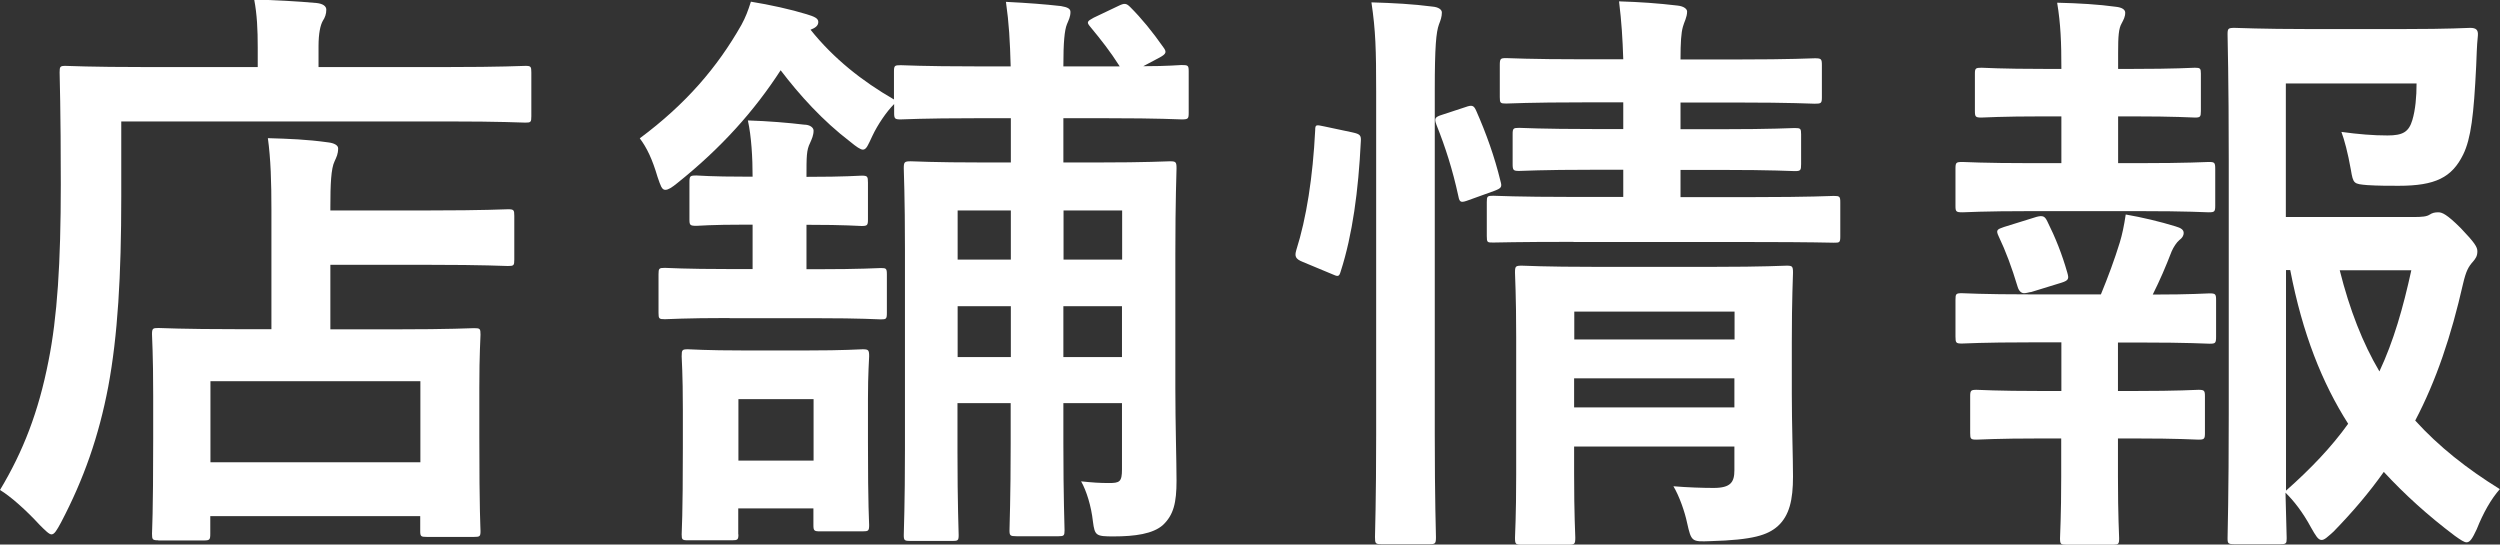 <?xml version="1.0" encoding="UTF-8"?>
<svg id="_レイヤー_2" data-name="レイヤー 2" xmlns="http://www.w3.org/2000/svg" width="148.02" height="32.24" viewBox="0 0 148.02 32.24">
  <rect x="0" y="0" width="148.02" height="32.24" fill="#333333" stroke="none"/>
  <defs>
    <style>
      .cls-1 {
        fill: #fff;
        stroke-width: 0px;
      }
    </style>
  </defs>
  <g id="text">
    <g>
      <path class="cls-1" d="M7.18,11.62c0,4.73-.21,8.26-.77,11.27-.56,2.94-1.44,5.46-2.8,8.05-.25.46-.39.7-.56.7-.14,0-.35-.21-.7-.56-.81-.88-1.71-1.68-2.35-2.07,1.37-2.28,2.28-4.62,2.87-7.63.52-2.59.73-5.81.73-10.47,0-4.41-.07-6.41-.07-6.62,0-.35.03-.39.35-.39.21,0,1.4.07,4.73.07h6.65v-1.16c0-1.05-.04-1.96-.21-2.84,1.29.04,2.52.1,3.71.21.35.04.56.18.56.39,0,.25-.07.46-.21.67-.14.25-.25.73-.25,1.5v1.23h7.56c3.33,0,4.45-.07,4.69-.07.32,0,.35.04.35.39v2.59c0,.35-.03.38-.35.38-.24,0-1.36-.07-4.69-.07H7.18v4.41ZM9.38,31.99c-.35,0-.38-.04-.38-.39,0-.21.07-1.05.07-5.6v-2.56c0-2.52-.07-3.4-.07-3.64,0-.35.04-.38.38-.38.21,0,1.37.07,4.66.07h2.03v-7.07c0-1.65-.04-3.01-.21-4.24,1.29.04,2.27.07,3.57.25.35.04.59.17.59.35,0,.35-.1.52-.21.77-.21.42-.25,1.37-.25,2.7v.21h5.85c3.29,0,4.45-.07,4.66-.07.35,0,.38.04.38.39v2.59c0,.35-.03.38-.38.38-.21,0-1.37-.07-4.66-.07h-5.85v3.82h3.82c3.33,0,4.48-.07,4.69-.07.35,0,.38.03.38.38,0,.21-.07,1.12-.07,3.15v2.91c0,4.48.07,5.36.07,5.57,0,.32-.04.35-.38.35h-2.8c-.35,0-.39-.03-.39-.35v-.88h-12.43v1.05c0,.35-.04.39-.39.39h-2.7ZM12.46,27.37h12.43v-4.8h-12.43v4.8Z"/>
      <path class="cls-1" d="M66.29,3.92c-.56-.88-1.08-1.54-1.75-2.35-.21-.25-.18-.31.21-.52l1.47-.7c.35-.17.46-.17.7.07.67.67,1.3,1.44,1.96,2.38.21.28.17.39-.21.6l-.98.52c1.47,0,2.1-.07,2.27-.07.39,0,.42.03.42.38v2.45c0,.35-.03.39-.42.39-.21,0-1.26-.07-4.41-.07h-2.59v2.62h2c3.01,0,4.06-.07,4.31-.07.35,0,.39.04.39.42,0,.21-.07,1.86-.07,5.08v7.95c0,2.06.07,4.34.07,5.46,0,1.3-.17,2.03-.81,2.63-.59.52-1.65.67-2.91.67-1.05,0-1.12-.04-1.23-.88-.1-.91-.38-1.82-.7-2.38.67.07,1.09.1,1.65.1.63,0,.77-.07.77-.81v-3.92h-3.47v2.38c0,3.22.07,4.9.07,5.15,0,.31-.04.35-.35.35h-2.49c-.38,0-.42-.04-.42-.35,0-.25.07-1.93.07-5.15v-2.38h-3.15v2.84c0,3.15.07,4.76.07,4.97,0,.32-.04.35-.38.35h-2.45c-.38,0-.42-.03-.42-.35,0-.25.07-1.79.07-5.11v-11.8c0-3.15-.07-4.59-.07-4.8,0-.38.04-.42.42-.42.21,0,1.26.07,4.31.07h1.61v-2.62h-2.07c-3.15,0-4.24.07-4.45.07-.35,0-.39-.04-.39-.39v-.52c-.46.46-.98,1.23-1.29,1.89-.25.53-.35.81-.56.81-.14,0-.39-.17-.74-.46-1.65-1.26-3.01-2.77-4.13-4.24-1.54,2.38-3.5,4.59-6.13,6.69-.31.25-.52.39-.7.39-.21,0-.28-.25-.46-.77-.31-1.05-.63-1.72-1.05-2.28,2.73-2.03,4.59-4.2,6.02-6.72.25-.46.38-.81.56-1.37,1.12.18,2.38.46,3.29.74.46.14.7.24.7.46s-.17.35-.46.46c1.37,1.71,3.05,3.04,4.94,4.13v-1.65c0-.35.04-.38.39-.38.21,0,1.29.07,4.45.07h2.07c-.04-1.5-.1-2.56-.28-3.82,1.37.07,2.28.14,3.26.25.42.07.56.17.56.35,0,.28-.1.46-.21.73-.14.35-.21,1.05-.21,2.49h3.33ZM43.19,18.83c-2.7,0-3.6.07-3.82.07-.35,0-.38-.03-.38-.38v-2.28c0-.35.03-.38.38-.38.21,0,1.12.07,3.82.07h1.37v-2.63h-.31c-2.28,0-2.8.07-3.01.07-.39,0-.42-.04-.42-.39v-2.17c0-.39.03-.42.42-.42.21,0,.73.07,3.01.07h.31c0-1.12-.07-2.38-.28-3.33,1.23.04,2.42.14,3.33.25.35,0,.56.18.56.35,0,.28-.1.49-.21.74-.21.42-.21.8-.21,2h.07c2.28,0,2.98-.07,3.19-.07.35,0,.38.04.38.42v2.17c0,.35-.04.39-.38.39-.21,0-.91-.07-3.19-.07h-.07v2.63h.59c2.7,0,3.61-.07,3.82-.07.31,0,.35.03.35.38v2.28c0,.35-.04.38-.35.38-.21,0-1.12-.07-3.82-.07h-5.15ZM43.72,31.64c0,.31-.04.35-.39.35h-2.59c-.35,0-.38-.04-.38-.35,0-.25.07-.98.07-5.11v-2.31c0-2.1-.07-2.94-.07-3.12,0-.39.03-.42.38-.42.21,0,.98.07,3.36.07h3.61c2.38,0,3.12-.07,3.36-.07.35,0,.39.04.39.42,0,.17-.07.98-.07,2.52v2.56c0,3.92.07,4.69.07,4.9,0,.35-.04.38-.39.38h-2.52c-.35,0-.39-.04-.39-.38v-.98h-4.45v1.54ZM43.72,23.63v3.64h4.45v-3.64h-4.45ZM59.85,15.37v-2.91h-3.15v2.91h3.15ZM59.85,21.14v-3.01h-3.15v3.01h3.15ZM62.97,12.46v2.91h3.47v-2.91h-3.47ZM66.43,21.14v-3.01h-3.47v3.01h3.47Z"/>
      <path class="cls-1" d="M80.08,7.84c.46.1.52.18.49.56-.14,2.87-.49,5.5-1.19,7.67-.1.35-.17.31-.56.14l-1.68-.7c-.46-.18-.49-.35-.39-.7.6-1.89.98-4.31,1.12-7.11,0-.35.07-.31.56-.21l1.65.35ZM81.48,5.43c0-2.49-.03-3.61-.28-5.29,1.33.04,2.45.1,3.61.25.35.03.56.17.56.35,0,.24-.07.45-.17.7-.17.46-.25,1.33-.25,3.89v20.34c0,3.96.07,5.95.07,6.13,0,.39-.04.42-.39.42h-2.84c-.35,0-.38-.04-.38-.42,0-.17.07-2.17.07-6.09V5.43ZM86.77,6.34c.39-.14.49-.1.63.21.6,1.36,1.09,2.73,1.44,4.17.1.35.07.42-.39.59l-1.47.53c-.46.17-.56.17-.63-.21-.35-1.61-.77-2.91-1.3-4.24-.14-.38-.1-.46.35-.6l1.37-.45ZM93.17,14.32c-3.4,0-4.55.04-4.76.04-.35,0-.38,0-.38-.39v-2c0-.35.03-.38.38-.38.21,0,1.37.07,4.76.07h2.94v-1.61h-1.75c-3.15,0-4.17.07-4.41.07-.35,0-.39-.04-.39-.42v-1.75c0-.35.04-.38.39-.38.24,0,1.26.07,4.41.07h1.75v-1.58h-2.31c-3.29,0-4.41.07-4.62.07-.35,0-.38-.03-.38-.38v-1.89c0-.39.04-.42.38-.42.21,0,1.33.07,4.62.07h2.31c-.04-1.23-.1-2.21-.25-3.43,1.29.04,2.27.11,3.47.25.38.04.56.21.56.35,0,.35-.18.63-.25.91-.1.35-.14.91-.14,1.93h3.36c3.26,0,4.38-.07,4.59-.07.39,0,.42.04.42.42v1.89c0,.35-.04.38-.42.38-.21,0-1.33-.07-4.59-.07h-3.36v1.58h2.38c3.12,0,4.17-.07,4.38-.07.35,0,.38.03.38.38v1.75c0,.38-.03.42-.38.42-.21,0-1.26-.07-4.38-.07h-2.38v1.61h4.34c3.36,0,4.55-.07,4.73-.07.35,0,.39.03.39.38v2c0,.39-.04.39-.39.39-.17,0-1.36-.04-4.73-.04h-10.68ZM106.09,23.35c0,1.75.07,3.78.07,4.87,0,1.37-.21,2.31-.91,2.94-.6.52-1.44.81-3.99.88-1.09.04-1.12.04-1.37-1.08-.14-.67-.46-1.58-.81-2.17.81.07,1.75.1,2.38.1,1.02,0,1.23-.35,1.23-1.05v-1.4h-9.49v1.61c0,2.45.07,3.61.07,3.78,0,.39-.04.42-.42.42h-2.73c-.39,0-.42-.03-.42-.42,0-.17.07-1.23.07-3.71v-8.19c0-2.45-.07-3.57-.07-3.78,0-.39.03-.42.42-.42.21,0,1.26.07,4.34.07h6.97c3.08,0,4.1-.07,4.34-.07.35,0,.39.03.39.42,0,.21-.07,1.51-.07,4.1v3.12ZM93.21,18.45v1.65h9.49v-1.65h-9.49ZM102.69,24.12v-1.72h-9.49v1.72h9.49Z"/>
      <path class="cls-1" d="M122.05,9.66v-2.77h-.95c-2.7,0-3.57.07-3.78.07-.35,0-.39-.04-.39-.39v-2.21c0-.31.04-.35.39-.35.21,0,1.08.07,3.78.07h.95v-.07c0-1.47-.04-2.59-.25-3.85,1.29.03,2.45.1,3.47.24.39.04.56.18.56.35,0,.25-.1.42-.21.63-.18.31-.21.77-.21,1.75v.95h.77c2.7,0,3.57-.07,3.78-.07.31,0,.35.04.35.35v2.21c0,.35-.04.39-.35.39-.21,0-1.08-.07-3.78-.07h-.77v2.77h1.19c3.01,0,3.96-.07,4.17-.07.35,0,.39.03.39.42v2.17c0,.35-.04.39-.39.39-.21,0-1.16-.07-4.17-.07h-6.3c-2.94,0-3.92.07-4.1.07-.39,0-.42-.04-.42-.39v-2.17c0-.39.03-.42.42-.42.17,0,1.16.07,4.1.07h1.75ZM122.05,23.14v-2.87h-1.79c-2.94,0-3.92.07-4.1.07-.35,0-.38-.04-.38-.42v-2.17c0-.35.03-.39.38-.39.18,0,1.16.07,4.1.07h4.13c.42-1.02.81-2.07,1.12-3.08.14-.46.25-.98.35-1.65.98.17,2.03.42,2.94.7.35.1.49.21.49.39s-.1.31-.25.42c-.17.14-.35.42-.46.67-.38.98-.67,1.65-1.12,2.56,2.31,0,3.15-.07,3.36-.07.35,0,.39.04.39.39v2.17c0,.39-.04.42-.39.42-.21,0-1.15-.07-4.13-.07h-1.29v2.87h.94c2.73,0,3.61-.07,3.82-.07.35,0,.39.04.39.39v2.17c0,.35-.04.39-.39.39-.21,0-1.08-.07-3.82-.07h-.94v2.27c0,2.35.07,3.47.07,3.64,0,.35-.04.38-.38.38h-2.73c-.35,0-.39-.03-.39-.38,0-.21.07-1.3.07-3.64v-2.27h-1.16c-2.73,0-3.64.07-3.85.07-.35,0-.38-.04-.38-.39v-2.17c0-.35.04-.39.38-.39.21,0,1.12.07,3.85.07h1.16ZM120.23,17.29c-.14.03-.28.07-.39.07-.17,0-.31-.14-.38-.38-.35-1.16-.7-2.1-1.12-2.98-.18-.38-.1-.42.31-.56l1.93-.6c.38-.1.49-.03.63.25.49.98.88,1.96,1.19,3.05.1.35.1.46-.35.6l-1.82.56ZM142.87,12.85c.56,0,.81-.03.98-.14s.31-.14.52-.14.49.1,1.33.94c.84.88.98,1.12.98,1.37,0,.28-.1.42-.25.6-.28.31-.42.56-.6,1.33-.7,3.08-1.58,5.71-2.83,8.09,1.4,1.54,3.04,2.84,5.01,4.06-.52.59-.98,1.4-1.37,2.38-.25.53-.39.77-.6.77-.14,0-.35-.14-.7-.39-1.58-1.19-2.94-2.42-4.2-3.78-.87,1.23-1.85,2.38-2.98,3.54-.35.31-.53.49-.7.49-.21,0-.35-.25-.63-.74-.49-.91-1.02-1.58-1.51-2.06.04,1.65.07,2.56.07,2.7,0,.31-.03.35-.38.35h-2.7c-.39,0-.42-.04-.42-.35,0-.25.07-2.56.07-7.32v-15.09c0-4.8-.07-7.18-.07-7.42,0-.35.03-.39.42-.39.21,0,1.58.07,4.34.07h5.64c2.8,0,3.75-.07,3.96-.07.35,0,.49.11.46.46-.07.67-.07,1.19-.1,1.79-.14,2.91-.31,4.31-.77,5.25-.67,1.36-1.65,1.85-3.82,1.85-.59,0-1.23,0-1.85-.04-.81-.07-.84-.07-.98-.91-.18-1.02-.39-1.79-.56-2.24,1.02.14,1.89.21,2.73.21.91,0,1.26-.21,1.47-.91.18-.6.25-1.37.25-2.17h-7.74v7.91h7.53ZM135.35,29.05c1.47-1.3,2.7-2.59,3.68-3.96-1.54-2.42-2.7-5.32-3.43-9.1h-.25v13.06ZM138.53,16c.59,2.35,1.36,4.31,2.35,5.99.84-1.79,1.4-3.75,1.89-5.99h-4.24Z"/>
    </g>
  </g>
</svg>